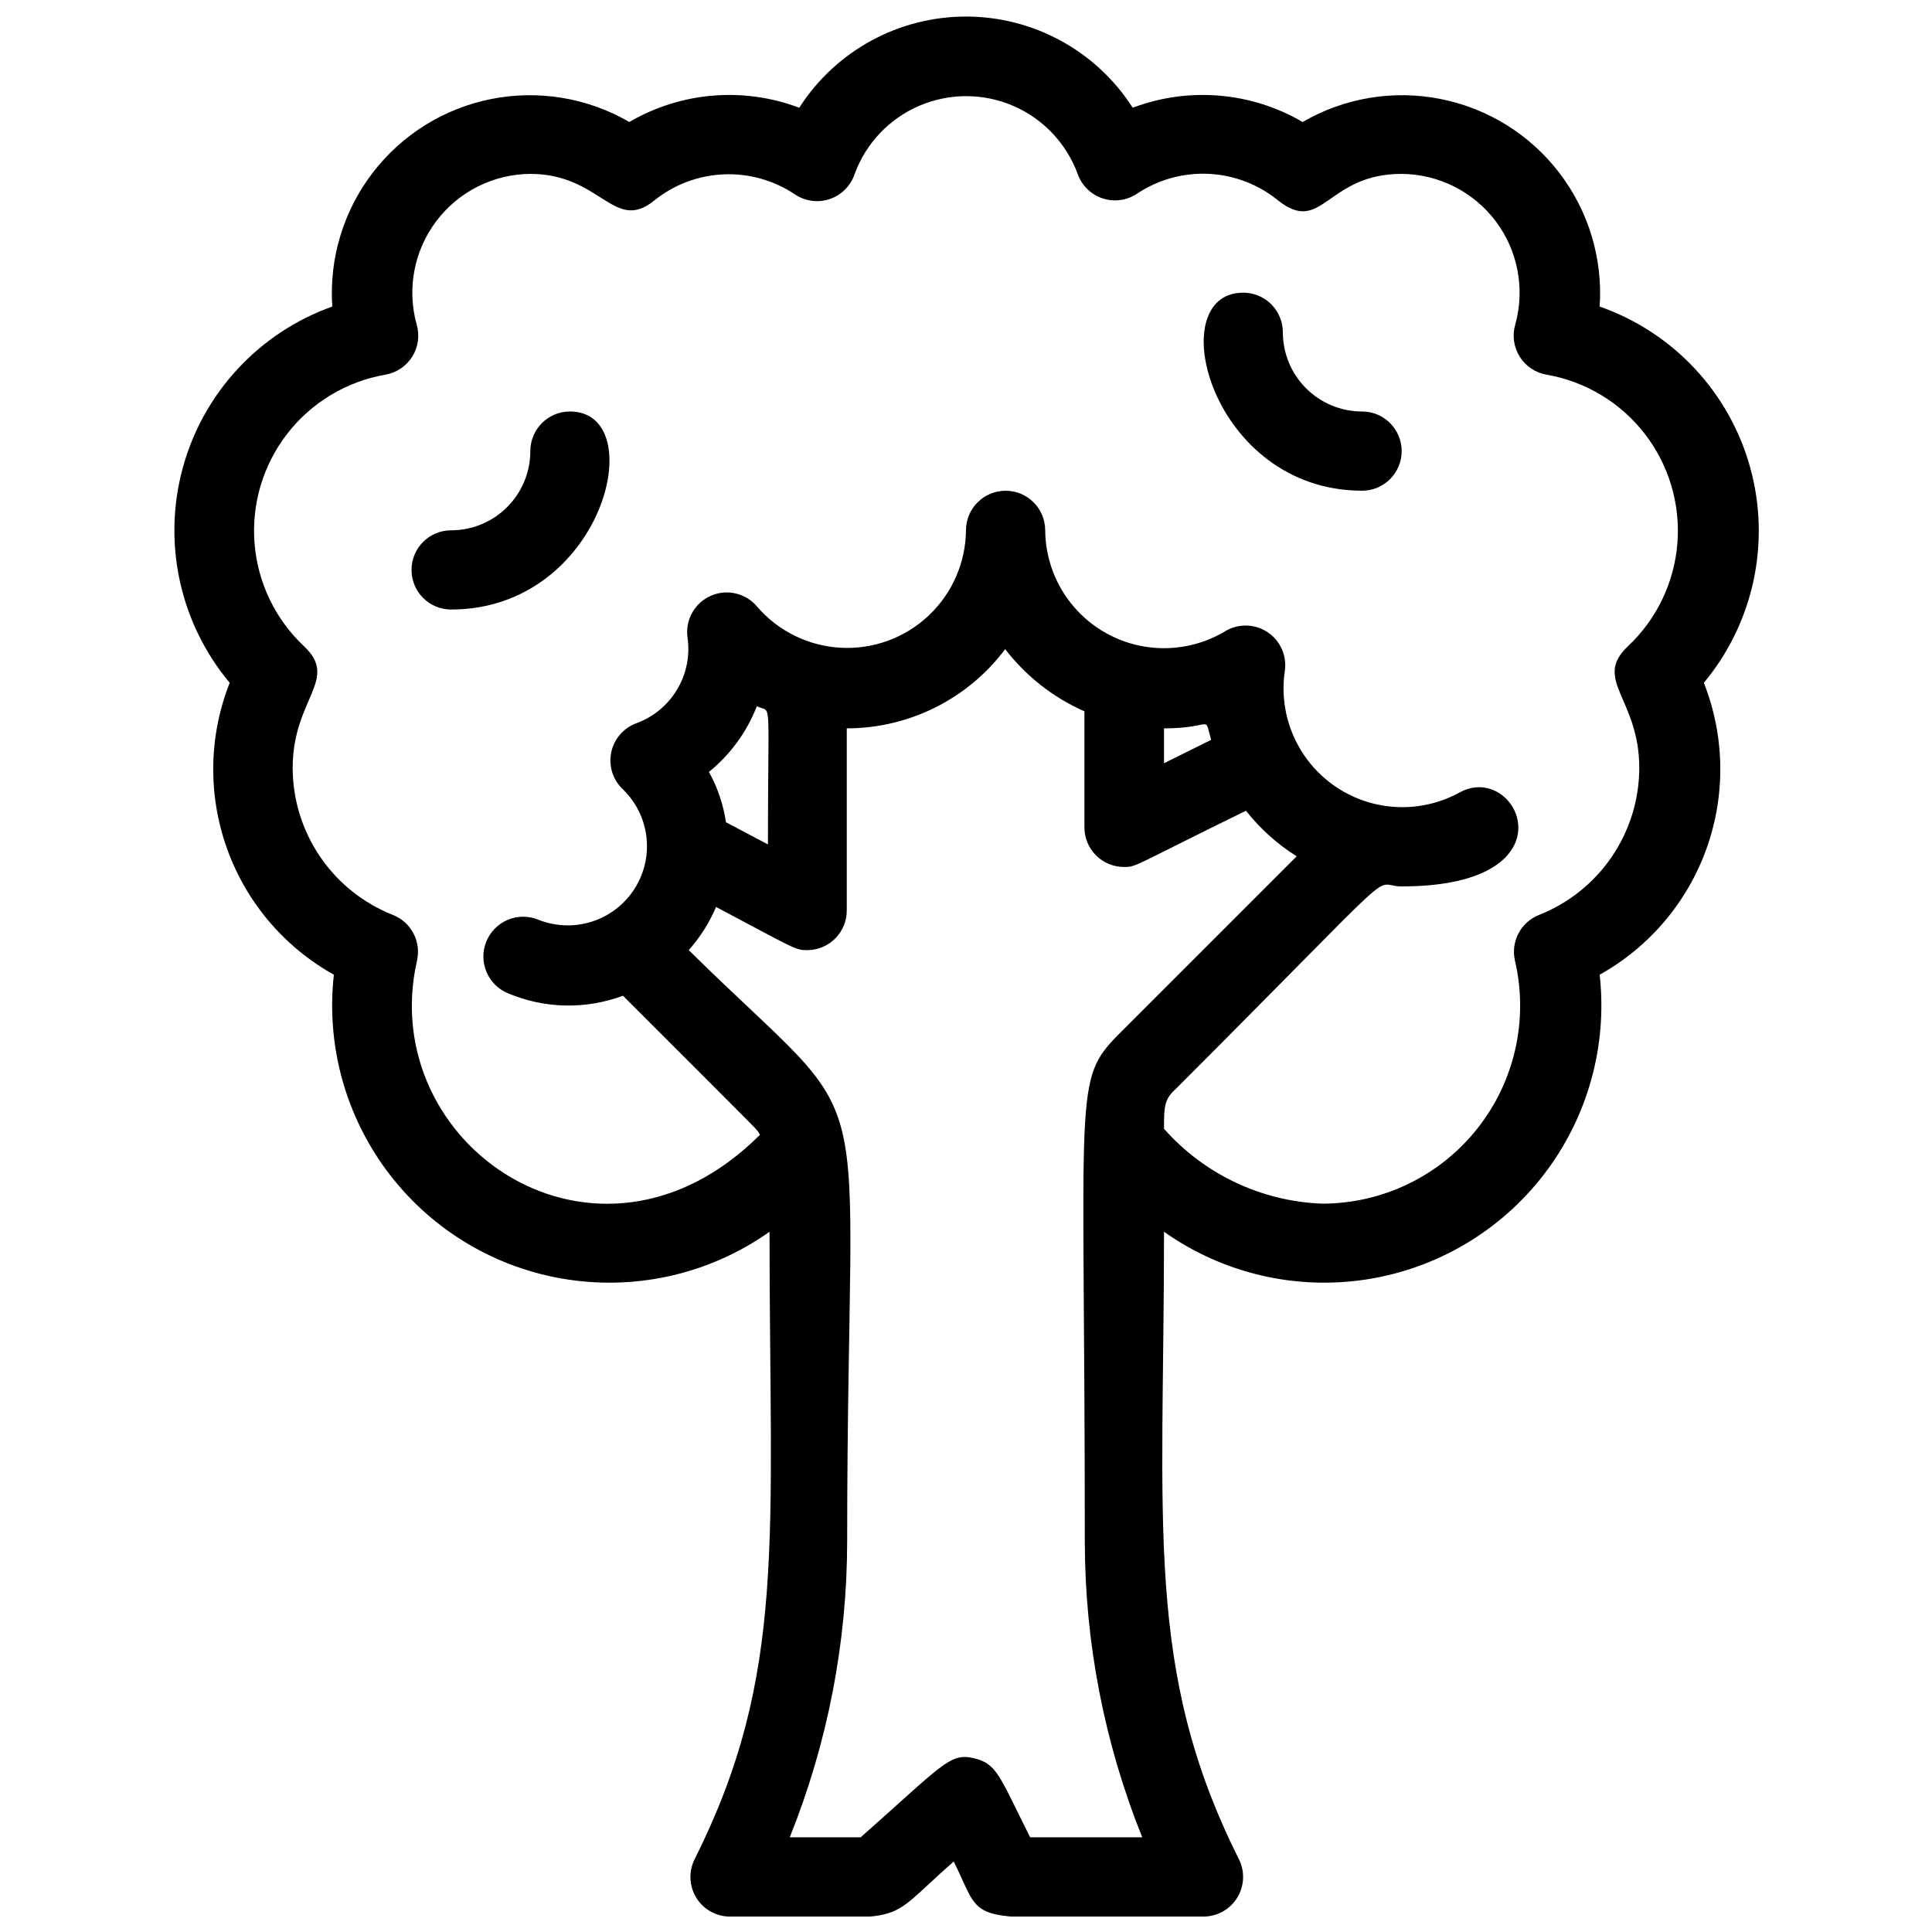 <?xml version="1.0" encoding="UTF-8"?>
<!-- Uploaded to: SVG Repo, www.svgrepo.com, Generator: SVG Repo Mixer Tools -->
<svg width="800px" height="800px" version="1.1" viewBox="144 144 512 512" xmlns="http://www.w3.org/2000/svg">
 <defs>
  <clipPath id="a">
   <path d="m190 148.09h421v503.81h-421z"/>
  </clipPath>
 </defs>
 <g clip-path="url(#a)">
  <path d="m567.93 225.24c0.859-12.73-2.949-25.336-10.711-35.461-7.766-10.125-18.949-17.078-31.469-19.551-12.516-2.477-25.508-0.309-36.539 6.102-13.672-7.988-30.219-9.375-45.027-3.777-9.648-15.062-26.305-24.168-44.188-24.168-17.887 0-34.539 9.105-44.191 24.168-14.809-5.598-31.355-4.211-45.027 3.777-11.031-6.41-24.023-8.578-36.539-6.102-12.516 2.473-23.703 9.426-31.465 19.551-7.766 10.125-11.574 22.73-10.715 35.461-19.406 6.914-34.207 22.883-39.625 42.762-5.418 19.875-0.773 41.145 12.441 56.953-5.555 14.047-5.816 29.637-0.738 43.863 5.078 14.23 15.148 26.129 28.34 33.492-2.102 18.871 3.18 37.824 14.746 52.887 11.566 15.062 28.512 25.062 47.289 27.898 18.773 2.84 37.922-1.699 53.422-12.668 0 81.133 4.723 117.24-19.836 166.26-1.609 3.184-1.492 6.965 0.312 10.043 1.805 3.074 5.047 5.023 8.609 5.176 50.484 0 39.148 3.465 59.723-14.59 9.129 18.266 0.105 14.59 66.23 14.59 3.637-0.012 7.008-1.902 8.91-5.004 1.906-3.102 2.066-6.965 0.43-10.215-25.086-50.066-19.836-88.586-19.836-166.26 15.5 10.969 34.645 15.508 53.422 12.668 18.777-2.836 35.723-12.836 47.289-27.898 11.562-15.062 16.848-34.016 14.742-52.887 13.195-7.363 23.266-19.262 28.34-33.492 5.078-14.227 4.816-29.816-0.734-43.863 13.199-15.867 17.785-37.191 12.277-57.078-5.504-19.887-20.406-35.816-39.883-42.637zm-150.93 405.67c-8.188-16.27-8.711-19.523-15.008-20.992s-8.293 1.891-29.914 20.992h-18.789c10.023-24.926 15.191-51.539 15.219-78.406 0-132.25 10.496-104.96-41.984-156.71v0.004c3.016-3.398 5.461-7.262 7.242-11.441 20.992 11.125 20.992 11.441 24.141 11.441 2.781 0 5.453-1.105 7.422-3.074s3.074-4.641 3.074-7.422v-48.281c16.52 0 32.07-7.777 41.984-20.992 5.504 7.164 12.723 12.828 20.992 16.477v30.754c0 2.785 1.105 5.453 3.074 7.422s4.637 3.074 7.422 3.074c3.359 0 1.891 0 32.328-14.906v0.004c3.746 4.769 8.293 8.852 13.434 12.07l-47.023 47.023c-12.383 12.488-9.129 13.539-9.129 134.55 0.023 26.867 5.191 53.48 15.219 78.406zm-85.125-282.34c5.68-4.602 10.055-10.609 12.699-17.422 4.094 2.098 2.938-4.199 2.938 36.633l-11.125-5.879c-0.688-4.68-2.215-9.195-4.512-13.332zm120.6-11.543c13.227 0 10.496-3.883 12.492 3.043l-12.492 6.191zm122.91-21.727c-9.34 8.816 3.043 13.855 3.043 32.223h-0.004c-0.02 8.402-2.562 16.605-7.297 23.547-4.734 6.941-11.441 12.305-19.258 15.391-4.816 1.895-7.535 7.019-6.402 12.07 3.652 15.586-0.012 31.988-9.949 44.539-9.934 12.551-25.055 19.883-41.062 19.91-16.121-0.586-31.297-7.754-41.98-19.84 0-5.668 0-7.766 3.043-10.496 62.977-62.977 51.219-53.738 59.934-53.738 46.602 0 30.754-33.48 15.324-24.875h-0.004c-6.887 3.773-14.934 4.84-22.566 2.988-7.633-1.855-14.301-6.492-18.688-13.008-4.387-6.516-6.184-14.434-5.031-22.203 0.594-4.031-1.191-8.039-4.59-10.289-3.394-2.246-7.785-2.328-11.262-0.207-6.375 3.812-13.895 5.25-21.227 4.055-7.332-1.195-14.008-4.941-18.84-10.582-4.836-5.641-7.523-12.809-7.582-20.238 0-5.797-4.699-10.496-10.496-10.496s-10.496 4.699-10.496 10.496c-0.09 8.578-3.676 16.746-9.93 22.621-6.25 5.875-14.629 8.941-23.195 8.496-8.57-0.445-16.582-4.367-22.191-10.859-2.996-3.621-8.039-4.809-12.336-2.902s-6.805 6.434-6.137 11.09c0.68 4.758-0.293 9.602-2.758 13.73-2.465 4.125-6.269 7.281-10.781 8.938-3.453 1.258-6 4.234-6.707 7.84-0.711 3.609 0.52 7.324 3.242 9.797 4.644 4.574 6.894 11.047 6.098 17.516-0.797 6.469-4.555 12.199-10.168 15.512s-12.449 3.828-18.496 1.398c-2.59-1.059-5.492-1.043-8.07 0.039-2.578 1.082-4.621 3.144-5.68 5.734-2.203 5.391 0.383 11.547 5.773 13.75 9.695 4.082 20.582 4.309 30.438 0.629 41.25 41.25 34.637 34.531 36.316 36.84-43.141 43.141-102.02 2.731-90.895-46.184 1.137-5.051-1.582-10.176-6.402-12.07-7.816-3.086-14.523-8.449-19.258-15.391s-7.277-15.145-7.297-23.547c0-18.367 12.387-23.406 3.043-32.223-7.633-7.152-12.32-16.895-13.148-27.324-0.824-10.426 2.269-20.789 8.684-29.051 6.41-8.266 15.676-13.84 25.98-15.629 2.961-0.508 5.559-2.254 7.144-4.801 1.582-2.547 2.004-5.652 1.148-8.531-2.613-9.438-0.684-19.559 5.223-27.375 5.902-7.812 15.105-12.438 24.902-12.508 18.684 0 22.148 15.641 32.746 7.137 5.211-4.231 11.637-6.684 18.34-7.004 6.703-0.32 13.332 1.508 18.922 5.219 2.723 1.891 6.18 2.383 9.32 1.328 3.141-1.055 5.602-3.531 6.633-6.68 2.988-8.109 9.176-14.633 17.113-18.043s16.93-3.41 24.867 0 14.125 9.934 17.113 18.043c1.074 3.062 3.504 5.457 6.586 6.484 3.078 1.027 6.461 0.57 9.156-1.238 5.602-3.734 12.254-5.578 18.977-5.258 6.727 0.324 13.172 2.789 18.391 7.043 11.754 9.344 12.805-7.031 32.746-7.031 9.797 0.07 19 4.695 24.906 12.508 5.902 7.816 7.832 17.938 5.219 27.375-0.852 2.879-0.434 5.984 1.152 8.531 1.582 2.547 4.184 4.293 7.141 4.801 10.305 1.789 19.57 7.363 25.984 15.629 6.41 8.262 9.508 18.625 8.68 29.051-0.824 10.43-5.516 20.172-13.148 27.324z"/>
 </g>
 <path d="m295.04 253.05c-5.797 0-10.496 4.699-10.496 10.496 0 5.566-2.211 10.906-6.148 14.844s-9.277 6.148-14.844 6.148c-5.797 0-10.496 4.699-10.496 10.496 0 5.797 4.699 10.496 10.496 10.496 40.41 0 53.215-52.48 31.488-52.48z"/>
 <path d="m504.96 253.05c-5.566 0-10.906-2.211-14.844-6.148-3.934-3.938-6.148-9.277-6.148-14.844 0-2.785-1.105-5.453-3.074-7.422-1.965-1.969-4.637-3.074-7.418-3.074-21.832 0-8.711 52.48 31.488 52.48h-0.004c5.797 0 10.496-4.699 10.496-10.496s-4.699-10.496-10.496-10.496z"/>
</svg>